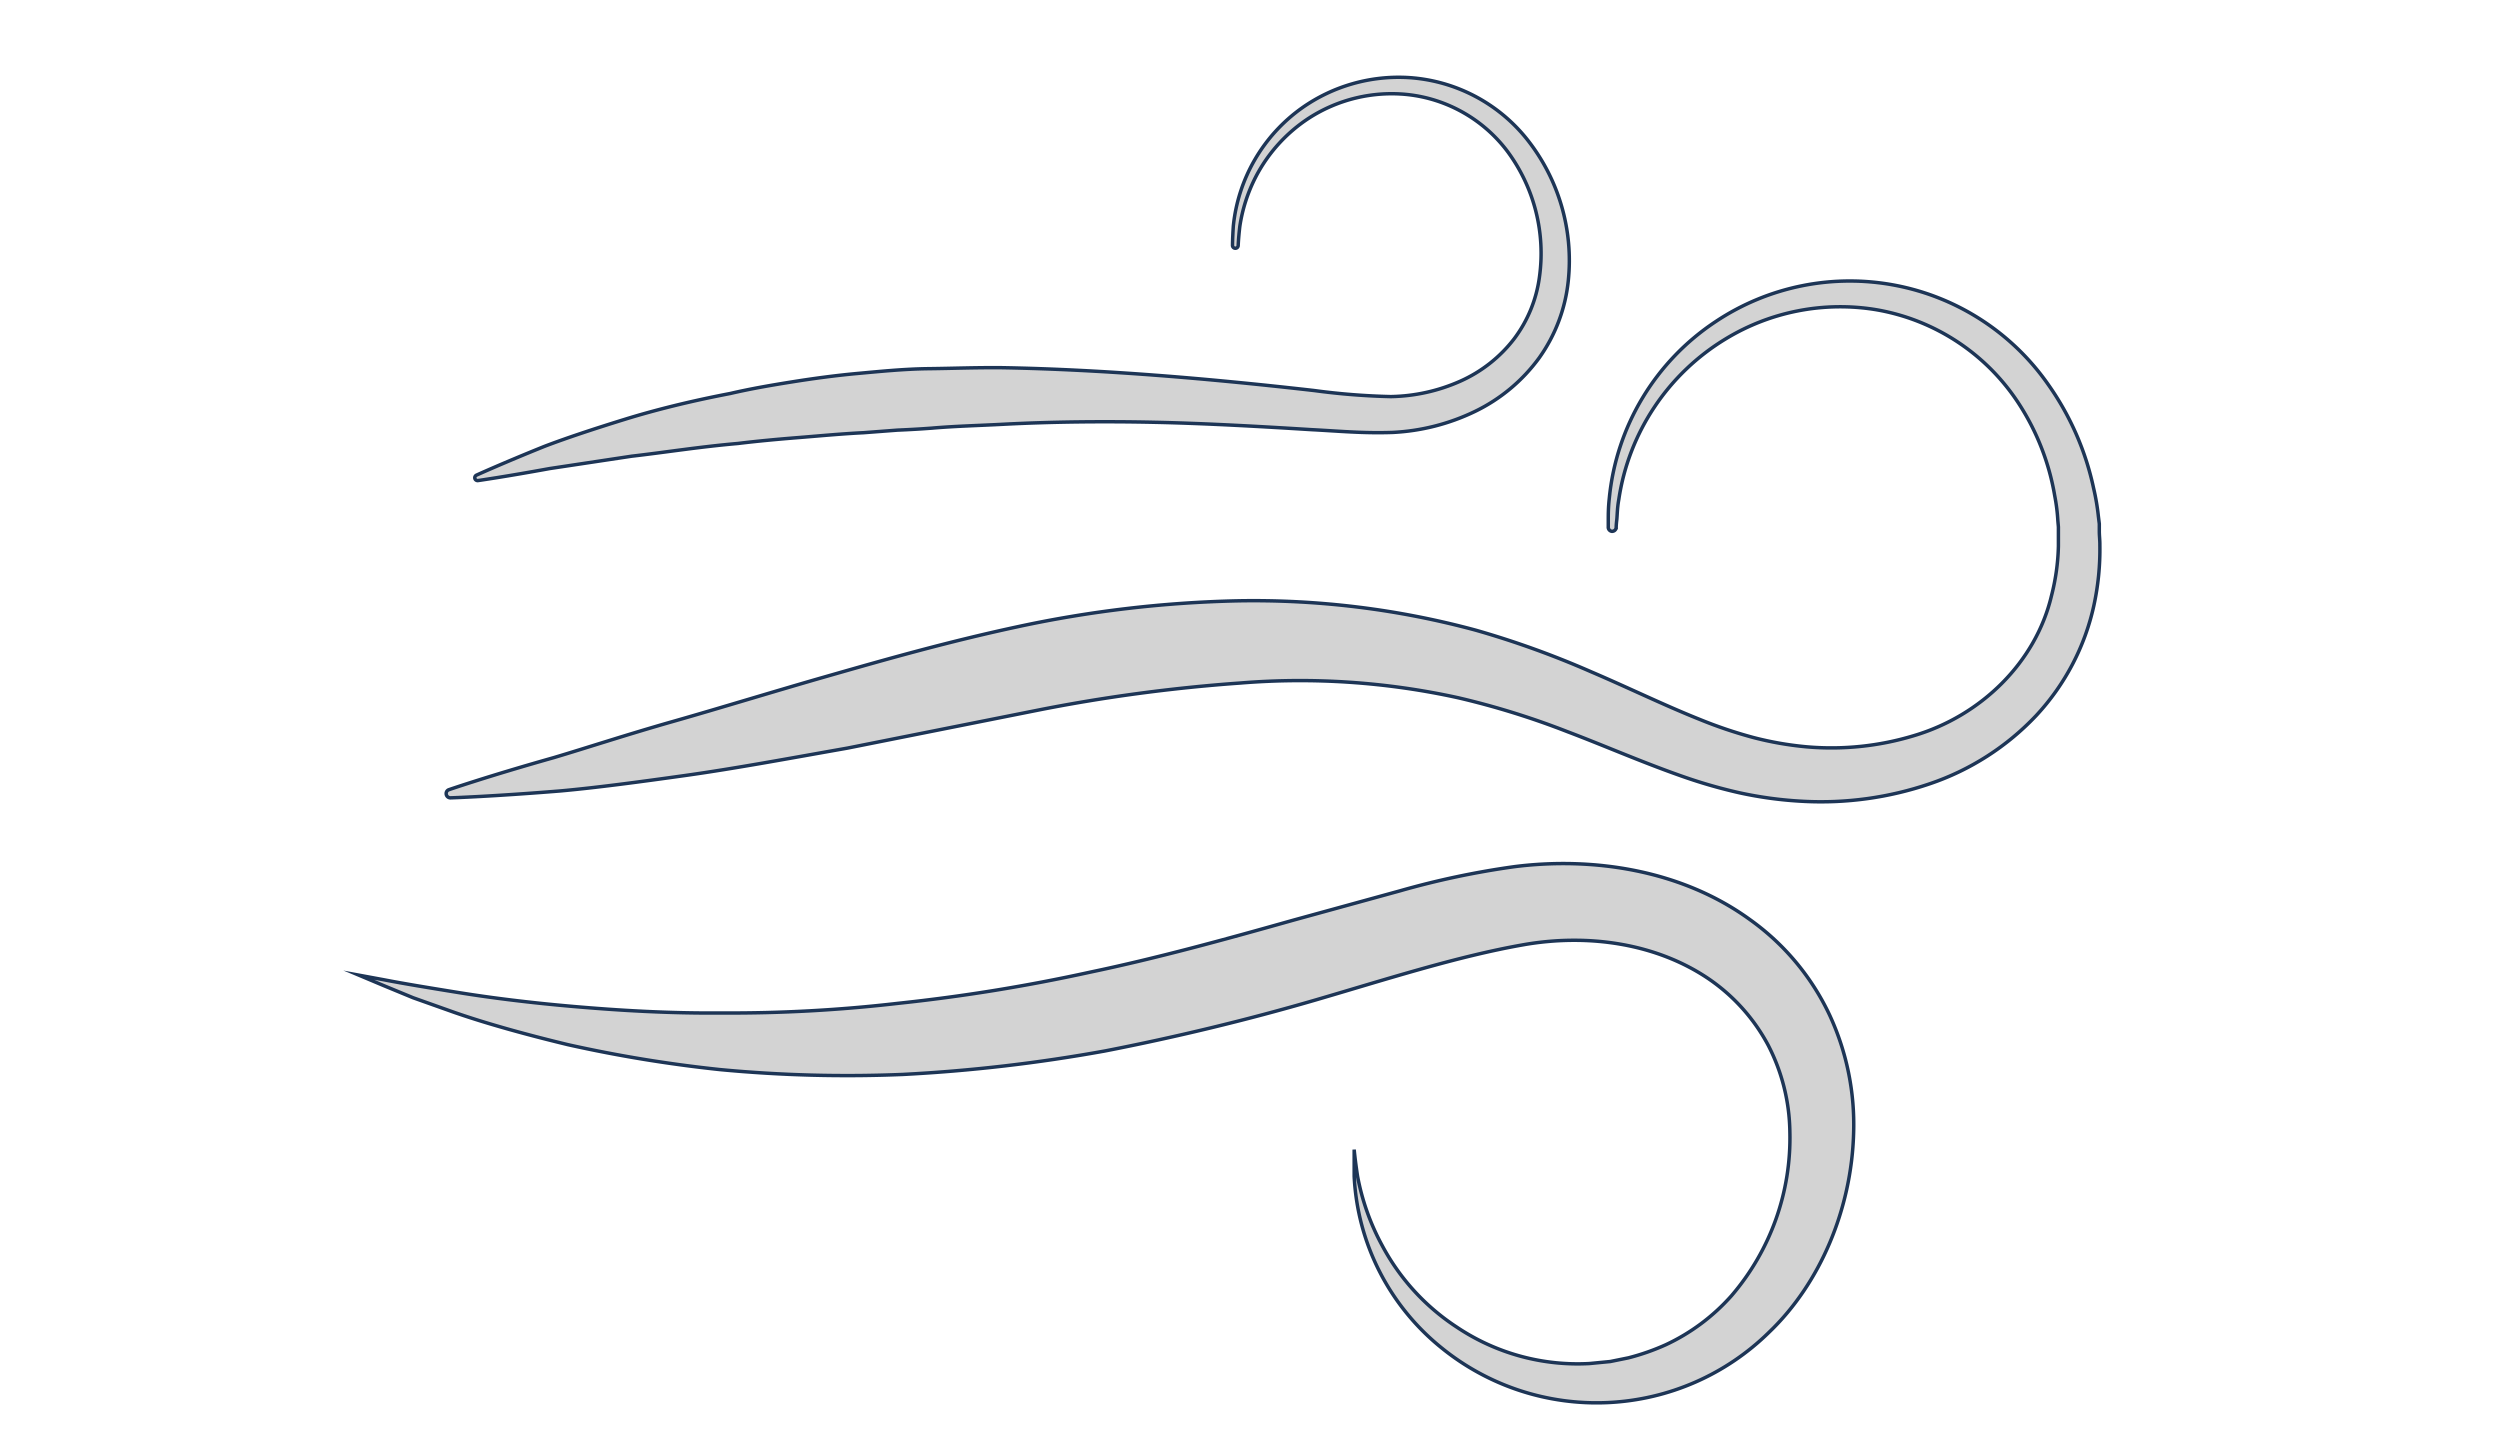 <svg xmlns="http://www.w3.org/2000/svg" width="360" height="209.33" viewBox="0 0 360 209.33"><title>Air</title><path d="M195,165.54s.11,1.33.48,3.79a33.84,33.84,0,0,0,3.54,10,32,32,0,0,0,10.75,11.77,31.27,31.27,0,0,0,19.11,5.25l3-.29,2.61-.53a33,33,0,0,0,5.37-1.88,29.07,29.07,0,0,0,9.47-7.06,34.85,34.85,0,0,0,8.41-23.62,28,28,0,0,0-3.1-12.42,26.88,26.88,0,0,0-8.61-9.61c-7.39-5-17.14-6.57-26.69-4.89s-19.8,5-29.84,7.93-20.34,5.4-30.34,7.35A228.36,228.36,0,0,1,130,154.72a194,194,0,0,1-26.34-.7,193.9,193.9,0,0,1-21.89-3.59c-6.4-1.55-11.91-3.1-16.36-4.65l-5.91-2.1-4.29-1.77-3.54-1.49,3.78.7c2.45.48,6.07,1.08,10.65,1.82s10.16,1.45,16.55,2,13.58,1,21.42.93a209.22,209.22,0,0,0,25.16-1.38A253,253,0,0,0,156.94,140c9.57-2,19.33-4.68,29.35-7.51l15.31-4.21A120.26,120.26,0,0,1,218,124.81c11.37-1.46,24.15.46,34,7.62a35.31,35.31,0,0,1,11.47,13.75,37.5,37.5,0,0,1,3.45,17c-.31,10.94-4.81,21.61-12.15,28.64a35.43,35.43,0,0,1-47.2,2.26A33.85,33.85,0,0,1,195,169.37C195,166.87,195,165.54,195,165.54Z" fill="#d3d3d3" stroke="#1d3556" stroke-miterlimit="10" stroke-width="0.5"/><path d="M177.48,35.28s0-.94.12-2.74a23.8,23.8,0,0,1,9.89-17,24.16,24.16,0,0,1,15.33-4.37,23.71,23.71,0,0,1,16.94,8.72,28.07,28.07,0,0,1,6.07,20.56,23.22,23.22,0,0,1-4.17,11.06,24.8,24.8,0,0,1-9.31,7.76,30.65,30.65,0,0,1-11.82,3c-4.2.15-7.83-.2-11.7-.4-7.61-.47-15.13-.9-22.56-1.06s-14.71-.08-21.73.28c-3.52.19-7,.27-10.34.56-1.69.13-3.36.22-5,.29l-4.87.37c-3.22.16-6.33.46-9.35.7s-5.93.51-8.72.85c-5.62.49-10.71,1.31-15.29,1.83l-11.8,1.78c-6.51,1.19-10.33,1.73-10.33,1.73h0a.41.41,0,0,1-.47-.35.42.42,0,0,1,.24-.43s3.48-1.59,9.73-4.12c3.14-1.2,7-2.48,11.51-3.88s9.64-2.67,15.32-3.76C108,56,110.94,55.49,114,55s6.28-.93,9.58-1.23,6.69-.64,10.17-.68,7-.18,10.64-.14c14.43.26,29.77,1.57,44.87,3.29a98.72,98.72,0,0,0,11,.87,25.69,25.69,0,0,0,10-2.21,20.1,20.1,0,0,0,7.76-6.09,18.94,18.94,0,0,0,3.66-8.92,24.68,24.68,0,0,0-4.54-18,20.83,20.83,0,0,0-14.51-8.28A22,22,0,0,0,188.5,17a22.37,22.37,0,0,0-7.69,8.51,22.94,22.94,0,0,0-2.28,7.12c-.2,1.75-.23,2.71-.23,2.71a.41.41,0,0,1-.82,0Z" fill="#d3d3d3" stroke="#1d3556" stroke-miterlimit="10" stroke-width="0.5"/><path d="M231.59,75.87l0-1.05c0-.7,0-1.71.15-3.08a34.51,34.51,0,0,1,15.3-25.42,34.84,34.84,0,0,1,48,9.19,40.37,40.37,0,0,1,6.43,14.76,33,33,0,0,1,.7,4.11l.13,1.05,0,.26,0,.32,0,.49c0,.67.09,1.28.08,2a37.88,37.88,0,0,1-.86,8.68,33.86,33.86,0,0,1-8.28,15.83,37.67,37.67,0,0,1-15.4,9.87,48.46,48.46,0,0,1-18.18,2.51,56.12,56.12,0,0,1-9.19-1.23,74,74,0,0,1-8.73-2.55c-5.64-2-10.88-4.3-16.09-6.27a115.5,115.5,0,0,0-15.62-4.85,106,106,0,0,0-31.35-2.14,236.21,236.21,0,0,0-29.66,4l-27,5.38c-8.49,1.5-16.24,2.94-23.2,3.92s-13,1.78-18.07,2.24c-10.11.82-15.88,1-15.88,1a.61.61,0,0,1-.62-.6.58.58,0,0,1,.41-.58h0s5.5-1.9,15.11-4.62c4.8-1.43,10.6-3.34,17.28-5.24s14.24-4.24,22.49-6.6,17.08-4.87,27-7a167.44,167.44,0,0,1,31.68-3.73,122.55,122.55,0,0,1,34.3,4.23,131.54,131.54,0,0,1,16.63,6c5.36,2.29,10.51,4.81,15.6,6.84a65,65,0,0,0,7.65,2.59,47.35,47.35,0,0,0,7.72,1.36,40.94,40.94,0,0,0,15.4-1.58c9.82-2.89,17.64-10.65,19.89-20.16a31.44,31.44,0,0,0,1-7.14c0-.55,0-1.25,0-1.9v-.49s0-.24,0-.17l0-.22-.08-.91a26.53,26.53,0,0,0-.45-3.58,35.08,35.08,0,0,0-5-13,30.67,30.67,0,0,0-20.88-13.82,31.77,31.77,0,0,0-21.47,4.21,32.63,32.63,0,0,0-15.42,23.13c-.24,1.29-.22,2.35-.3,3s-.08,1.05-.08,1.05a.59.59,0,0,1-.64.55A.6.6,0,0,1,231.59,75.87Z" fill="#d3d3d3" stroke="#1d3556" stroke-miterlimit="10" stroke-width="0.5"/></svg>